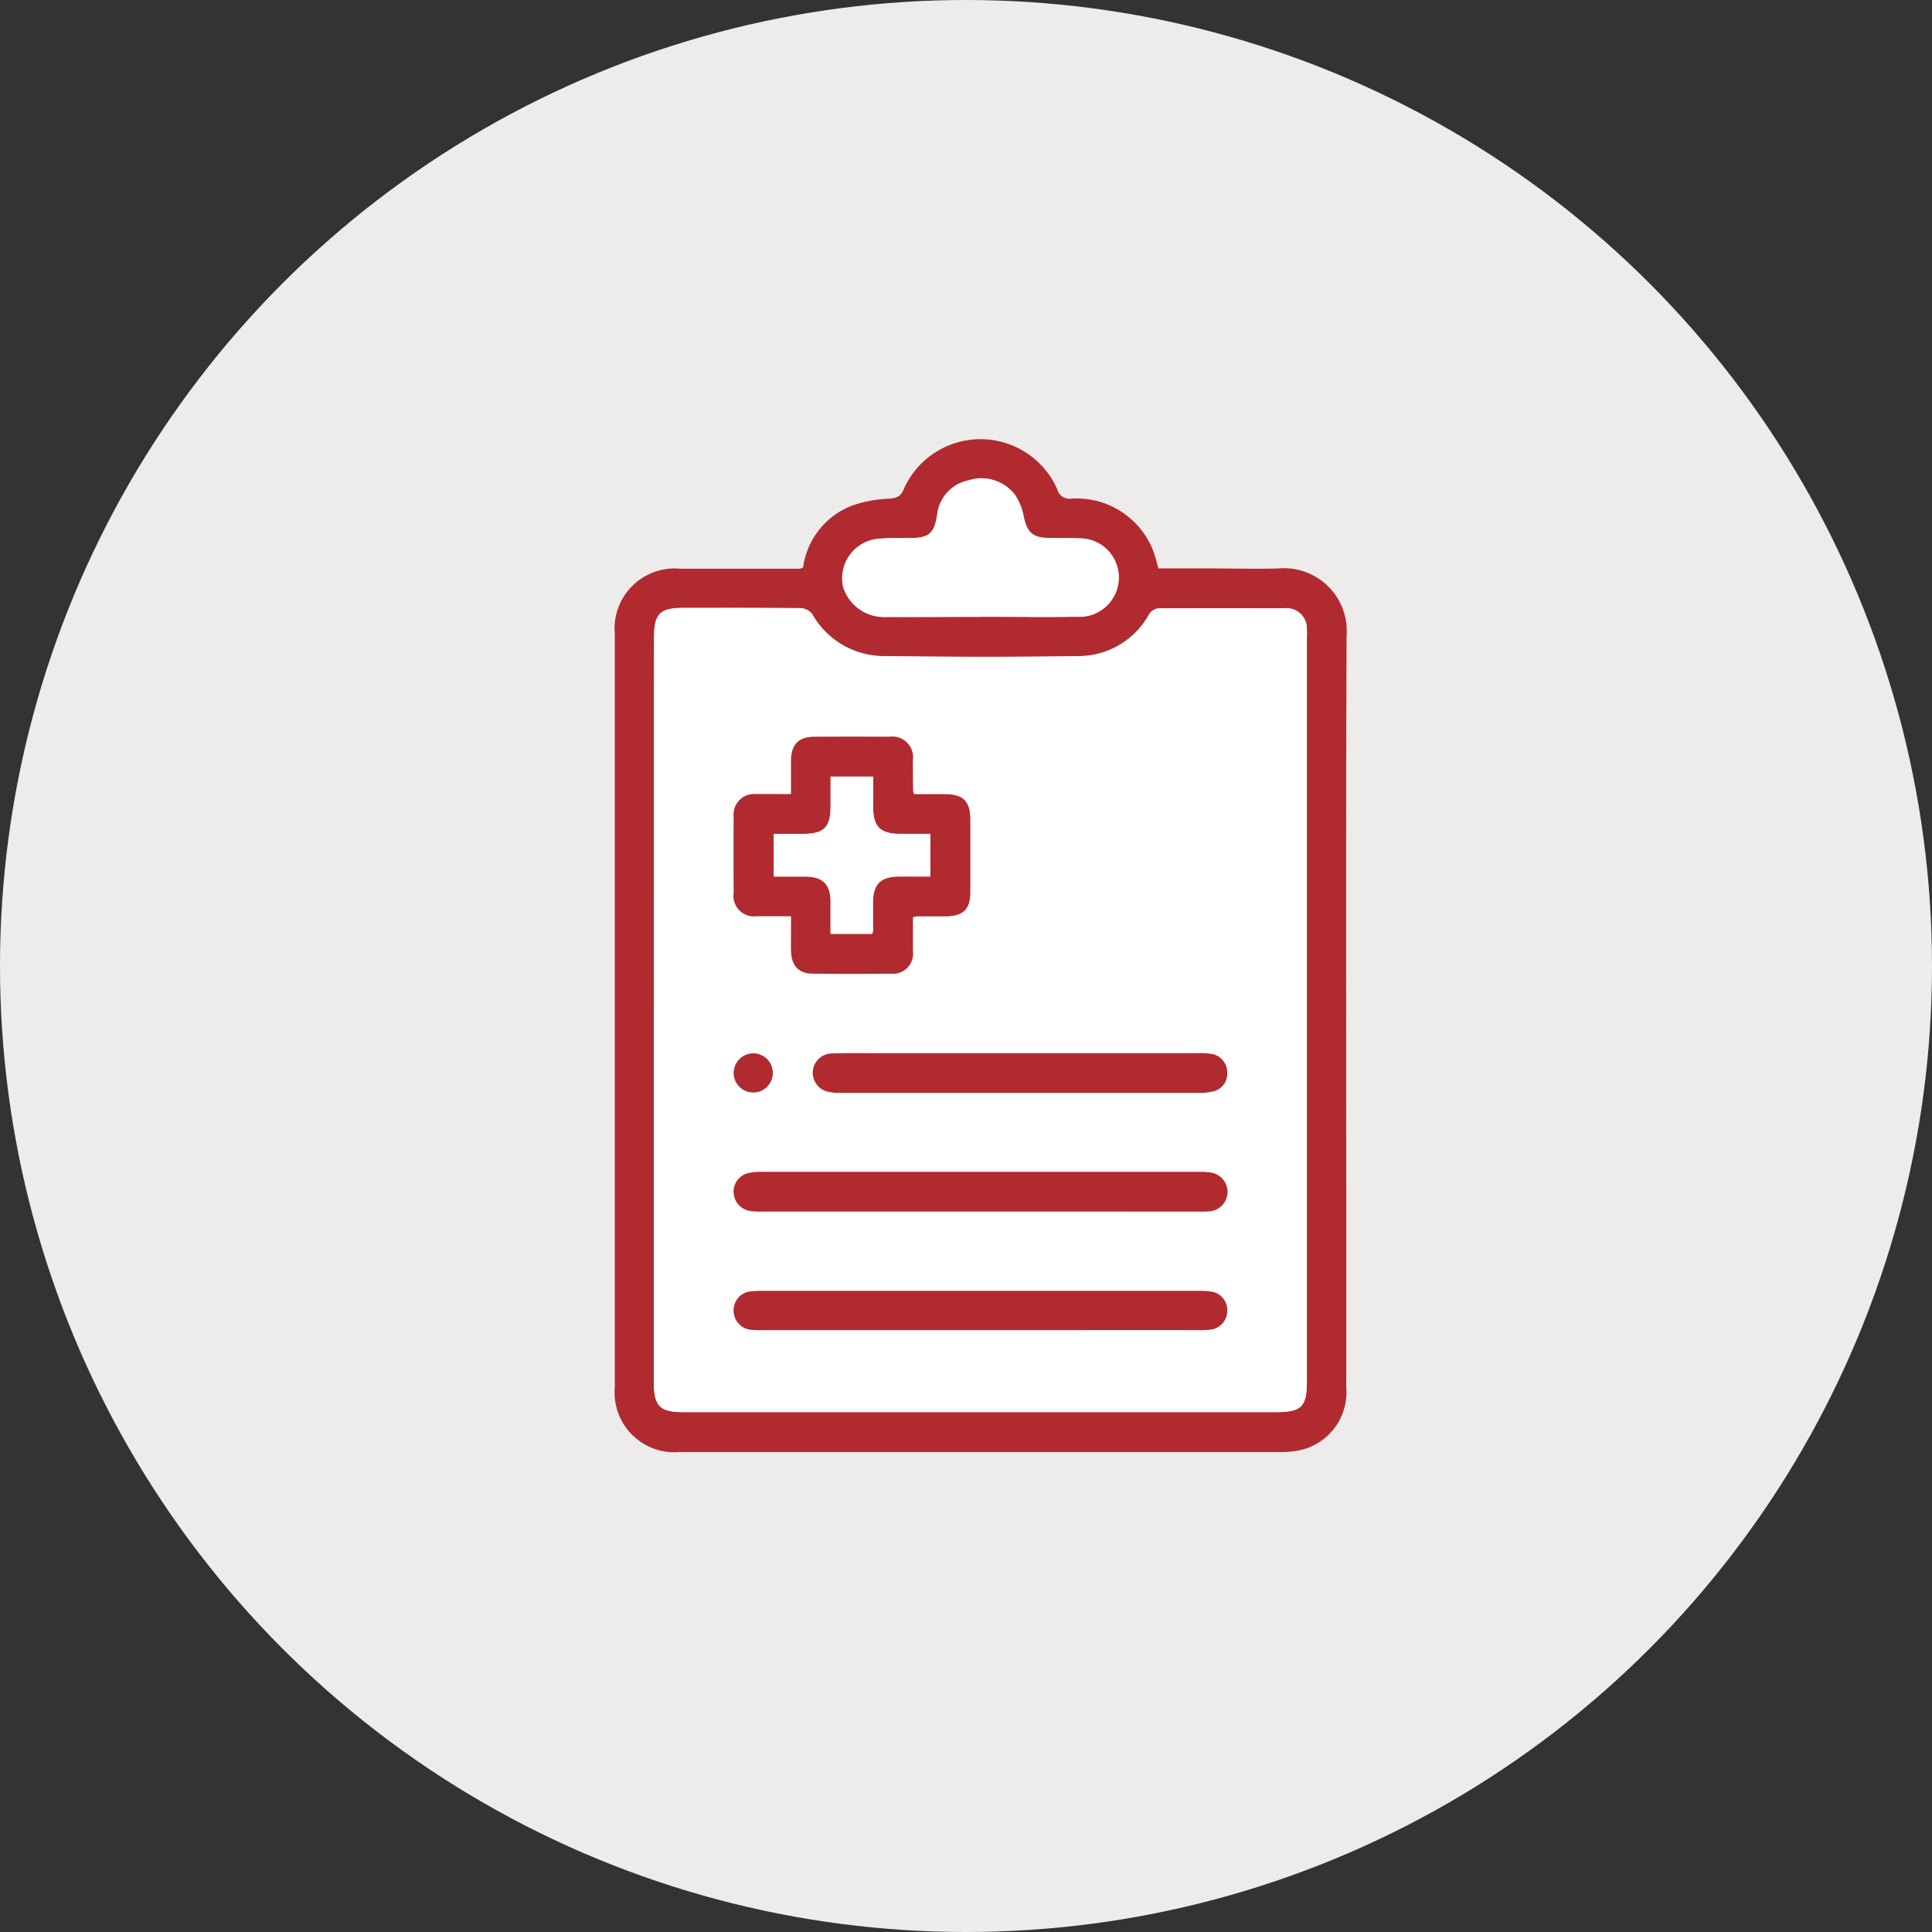 <svg xmlns="http://www.w3.org/2000/svg" width="44" height="44" viewBox="0 0 44 44">
  <rect x="0" y="0" width="44" height="44" fill="#333333" stroke="none"/>
  <g id="Group_6666" data-name="Group 6666" transform="translate(-1038 -5079)">
    <circle id="Ellipse_126" data-name="Ellipse 126" cx="22" cy="22" r="22" transform="translate(1038 5079)" fill="#eeebeb"/>
    <g id="Group_5631" data-name="Group 5631" transform="translate(-5515.695 116.781)">
      <path id="Path_23691" data-name="Path 23691" d="M75.005,80.162a1.764,1.764,0,0,1,1.109-1.406,2.848,2.848,0,0,1,.84-.159c.179-.014.275-.043.348-.229a1.911,1.911,0,0,1,3.488.006.291.291,0,0,0,.327.221,1.869,1.869,0,0,1,1.875,1.225c.04.112.067.229.106.365h1.29c.48,0,.961.016,1.441,0a1.43,1.43,0,0,1,1.553,1.542c-.017,4.436-.007,8.872-.007,13.308,0,1.265,0,2.53,0,3.8a1.35,1.35,0,0,1-.989,1.415,1.957,1.957,0,0,1-.5.058q-6.845,0-13.689,0a1.363,1.363,0,0,1-1.48-1.482q0-8.575,0-17.151a1.368,1.368,0,0,1,1.5-1.483l2.714,0A.607.607,0,0,0,75.005,80.162Zm-3.4,10.064v8.5c0,.532.137.668.668.668H85.772c.585,0,.707-.121.707-.7V81.787c0-.072,0-.145,0-.216a.465.465,0,0,0-.514-.481c-.952,0-1.9,0-2.857,0a.3.3,0,0,0-.216.126,1.838,1.838,0,0,1-1.639.964c-1.456.023-2.914.019-4.37,0a1.879,1.879,0,0,1-1.67-.958.356.356,0,0,0-.261-.135c-.888-.01-1.777-.006-2.665-.006-.546,0-.675.131-.675.684Q71.609,86,71.61,90.226Zm7.434-8.939v0c.736,0,1.472.009,2.208,0a.893.893,0,1,0,.017-1.784c-.224-.012-.448,0-.672-.008-.368-.008-.489-.125-.568-.483a1.275,1.275,0,0,0-.2-.5.959.959,0,0,0-1.058-.329.892.892,0,0,0-.71.782c-.066.432-.194.53-.642.533-.224,0-.449-.007-.672.013a.9.9,0,0,0-.827,1.095.971.971,0,0,0,.962.686C77.6,81.292,78.324,81.287,79.044,81.287Z" transform="translate(6496.98 4894.98)" fill="#b02a30"/>
      <path id="Path_23692" data-name="Path 23692" d="M95.476,192.879v-8.454c0-.553.13-.684.675-.684.888,0,1.777,0,2.665.006a.356.356,0,0,1,.261.135,1.879,1.879,0,0,0,1.67.958c1.457.016,2.914.02,4.37,0a1.838,1.838,0,0,0,1.639-.964.3.3,0,0,1,.216-.126q1.428-.012,2.857,0a.465.465,0,0,1,.514.481c.007.072,0,.144,0,.216v16.908c0,.579-.122.7-.707.7H96.144c-.532,0-.668-.136-.668-.668Q95.475,197.13,95.476,192.879Zm5.9-2.1a.465.465,0,0,1,.076-.021c.224,0,.448,0,.672,0,.4,0,.557-.159.56-.55q.006-.828,0-1.656c0-.416-.163-.573-.586-.575-.236,0-.473,0-.694,0a.355.355,0,0,1-.022-.057c0-.24,0-.48-.007-.72a.469.469,0,0,0-.532-.531q-.852-.006-1.7,0c-.372,0-.537.17-.543.546,0,.246,0,.492,0,.762-.278,0-.532-.005-.785,0a.467.467,0,0,0-.52.52q-.008.864,0,1.728a.467.467,0,0,0,.53.532c.253,0,.506,0,.776,0v.41c0,.128,0,.256,0,.384.013.337.172.51.5.514q.888.012,1.776,0a.456.456,0,0,0,.5-.511C101.377,191.3,101.372,191.045,101.372,190.781Zm1.53,6.7h4.97a2.043,2.043,0,0,0,.24-.005.444.444,0,0,0,.026-.885,1.349,1.349,0,0,0-.239-.014H97.912a1.24,1.24,0,0,0-.262.023.431.431,0,0,0-.362.44.44.44,0,0,0,.381.428,1.558,1.558,0,0,0,.263.012Zm.008,2.7h4.946a2.179,2.179,0,0,0,.288-.01.434.434,0,0,0,.388-.443.428.428,0,0,0-.378-.426,2,2,0,0,0-.287-.014H97.952a2.136,2.136,0,0,0-.263.011.43.43,0,0,0-.4.431.436.436,0,0,0,.413.445,2.565,2.565,0,0,0,.264.007Zm.887-6.307h-3.1c-.392,0-.785-.007-1.176.005a.441.441,0,0,0-.057.877,1.22,1.22,0,0,0,.238.02q4.105,0,8.211,0a1.191,1.191,0,0,0,.284-.031.412.412,0,0,0,.33-.417.431.431,0,0,0-.341-.436,1.348,1.348,0,0,0-.286-.018Zm-6.063,0a.446.446,0,1,0,.441.443A.448.448,0,0,0,97.735,193.882Z" transform="translate(6473.114 4792.326)" fill="#fff"/>
      <path id="Path_23693" data-name="Path 23693" d="M217.306,105.161c-.72,0-1.44.005-2.16,0a.972.972,0,0,1-.962-.686.9.9,0,0,1,.827-1.095c.223-.02.448-.011.672-.013.448,0,.576-.1.642-.533a.892.892,0,0,1,.71-.782.959.959,0,0,1,1.058.329,1.275,1.275,0,0,1,.2.5c.079.358.2.475.568.483.224.005.448,0,.672.008a.893.893,0,1,1-.017,1.784c-.736.013-1.472,0-2.208,0C217.306,105.159,217.306,105.16,217.306,105.161Z" transform="translate(6358.718 4871.106)" fill="#fff"/>
      <path id="Path_23694" data-name="Path 23694" d="M149.581,268.79c0,.263,0,.518,0,.773a.456.456,0,0,1-.5.511q-.888.011-1.776,0c-.329,0-.488-.177-.5-.514-.005-.128,0-.256,0-.384v-.41c-.27,0-.522,0-.776,0a.467.467,0,0,1-.53-.532q-.006-.864,0-1.728a.467.467,0,0,1,.52-.52c.254-.007.508,0,.785,0,0-.27,0-.516,0-.762.006-.375.172-.543.543-.545q.852-.005,1.7,0a.469.469,0,0,1,.532.531c0,.24,0,.48.007.72a.33.33,0,0,0,.022.057c.222,0,.458,0,.694,0,.423,0,.584.16.586.576q0,.828,0,1.656c0,.391-.164.546-.56.55-.224,0-.448,0-.672,0A.6.6,0,0,0,149.581,268.79Zm-1.875-3.2c0,.233,0,.455,0,.677,0,.479-.151.626-.637.627h-.656v.971c.259,0,.5,0,.737,0,.382.008.55.18.555.565,0,.245,0,.49,0,.739h.947a.313.313,0,0,0,.019-.064c0-.224,0-.448,0-.672.007-.394.178-.564.577-.569.238,0,.476,0,.728,0v-.971c-.244,0-.474,0-.7,0-.431,0-.6-.165-.6-.592,0-.237,0-.474,0-.712Z" transform="translate(6424.905 4714.319)" fill="#b02a30"/>
      <path id="Path_23695" data-name="Path 23695" d="M151.281,540.041h-4.97a1.515,1.515,0,0,1-.263-.012.44.44,0,0,1-.381-.428.431.431,0,0,1,.362-.44,1.236,1.236,0,0,1,.262-.023h9.988a1.32,1.32,0,0,1,.239.014.444.444,0,0,1-.026.885,2.065,2.065,0,0,1-.24.005Z" transform="translate(6424.736 4449.77)" fill="#b02a30"/>
      <path id="Path_23696" data-name="Path 23696" d="M151.282,615.083h-4.946a2.548,2.548,0,0,1-.264-.007.436.436,0,0,1-.413-.445.43.43,0,0,1,.4-.431,2.142,2.142,0,0,1,.263-.011h9.915a2,2,0,0,1,.287.015.428.428,0,0,1,.378.425.435.435,0,0,1-.388.443,2.289,2.289,0,0,1-.288.01Z" transform="translate(6424.744 4377.429)" fill="#b02a30"/>
      <path id="Path_23697" data-name="Path 23697" d="M200.176,464.339h4.105a1.343,1.343,0,0,1,.286.018.43.43,0,0,1,.341.436.411.411,0,0,1-.33.417,1.191,1.191,0,0,1-.284.031q-4.105,0-8.211,0a1.219,1.219,0,0,1-.238-.02.441.441,0,0,1,.057-.877c.392-.012.784-.005,1.176-.005Z" transform="translate(6376.736 4521.867)" fill="#b02a30"/>
      <path id="Path_23698" data-name="Path 23698" d="M146.124,464.47a.446.446,0,1,1-.446.437A.452.452,0,0,1,146.124,464.47Z" transform="translate(6424.726 4521.738)" fill="#b02a30"/>
      <path id="Path_23699" data-name="Path 23699" d="M172.323,289.94h.97c0,.238,0,.475,0,.712,0,.427.169.59.6.592h.7v.971c-.252,0-.49,0-.728,0-.4.005-.57.175-.577.569,0,.224,0,.448,0,.672a.3.3,0,0,1-.019.064h-.947c0-.249,0-.494,0-.739,0-.385-.173-.557-.555-.565-.239,0-.478,0-.737,0v-.971h.656c.486,0,.635-.148.637-.627C172.323,290.4,172.323,290.173,172.323,289.94Z" transform="translate(6400.289 4689.964)" fill="#fff"/>
    </g>
  </g>
</svg>
